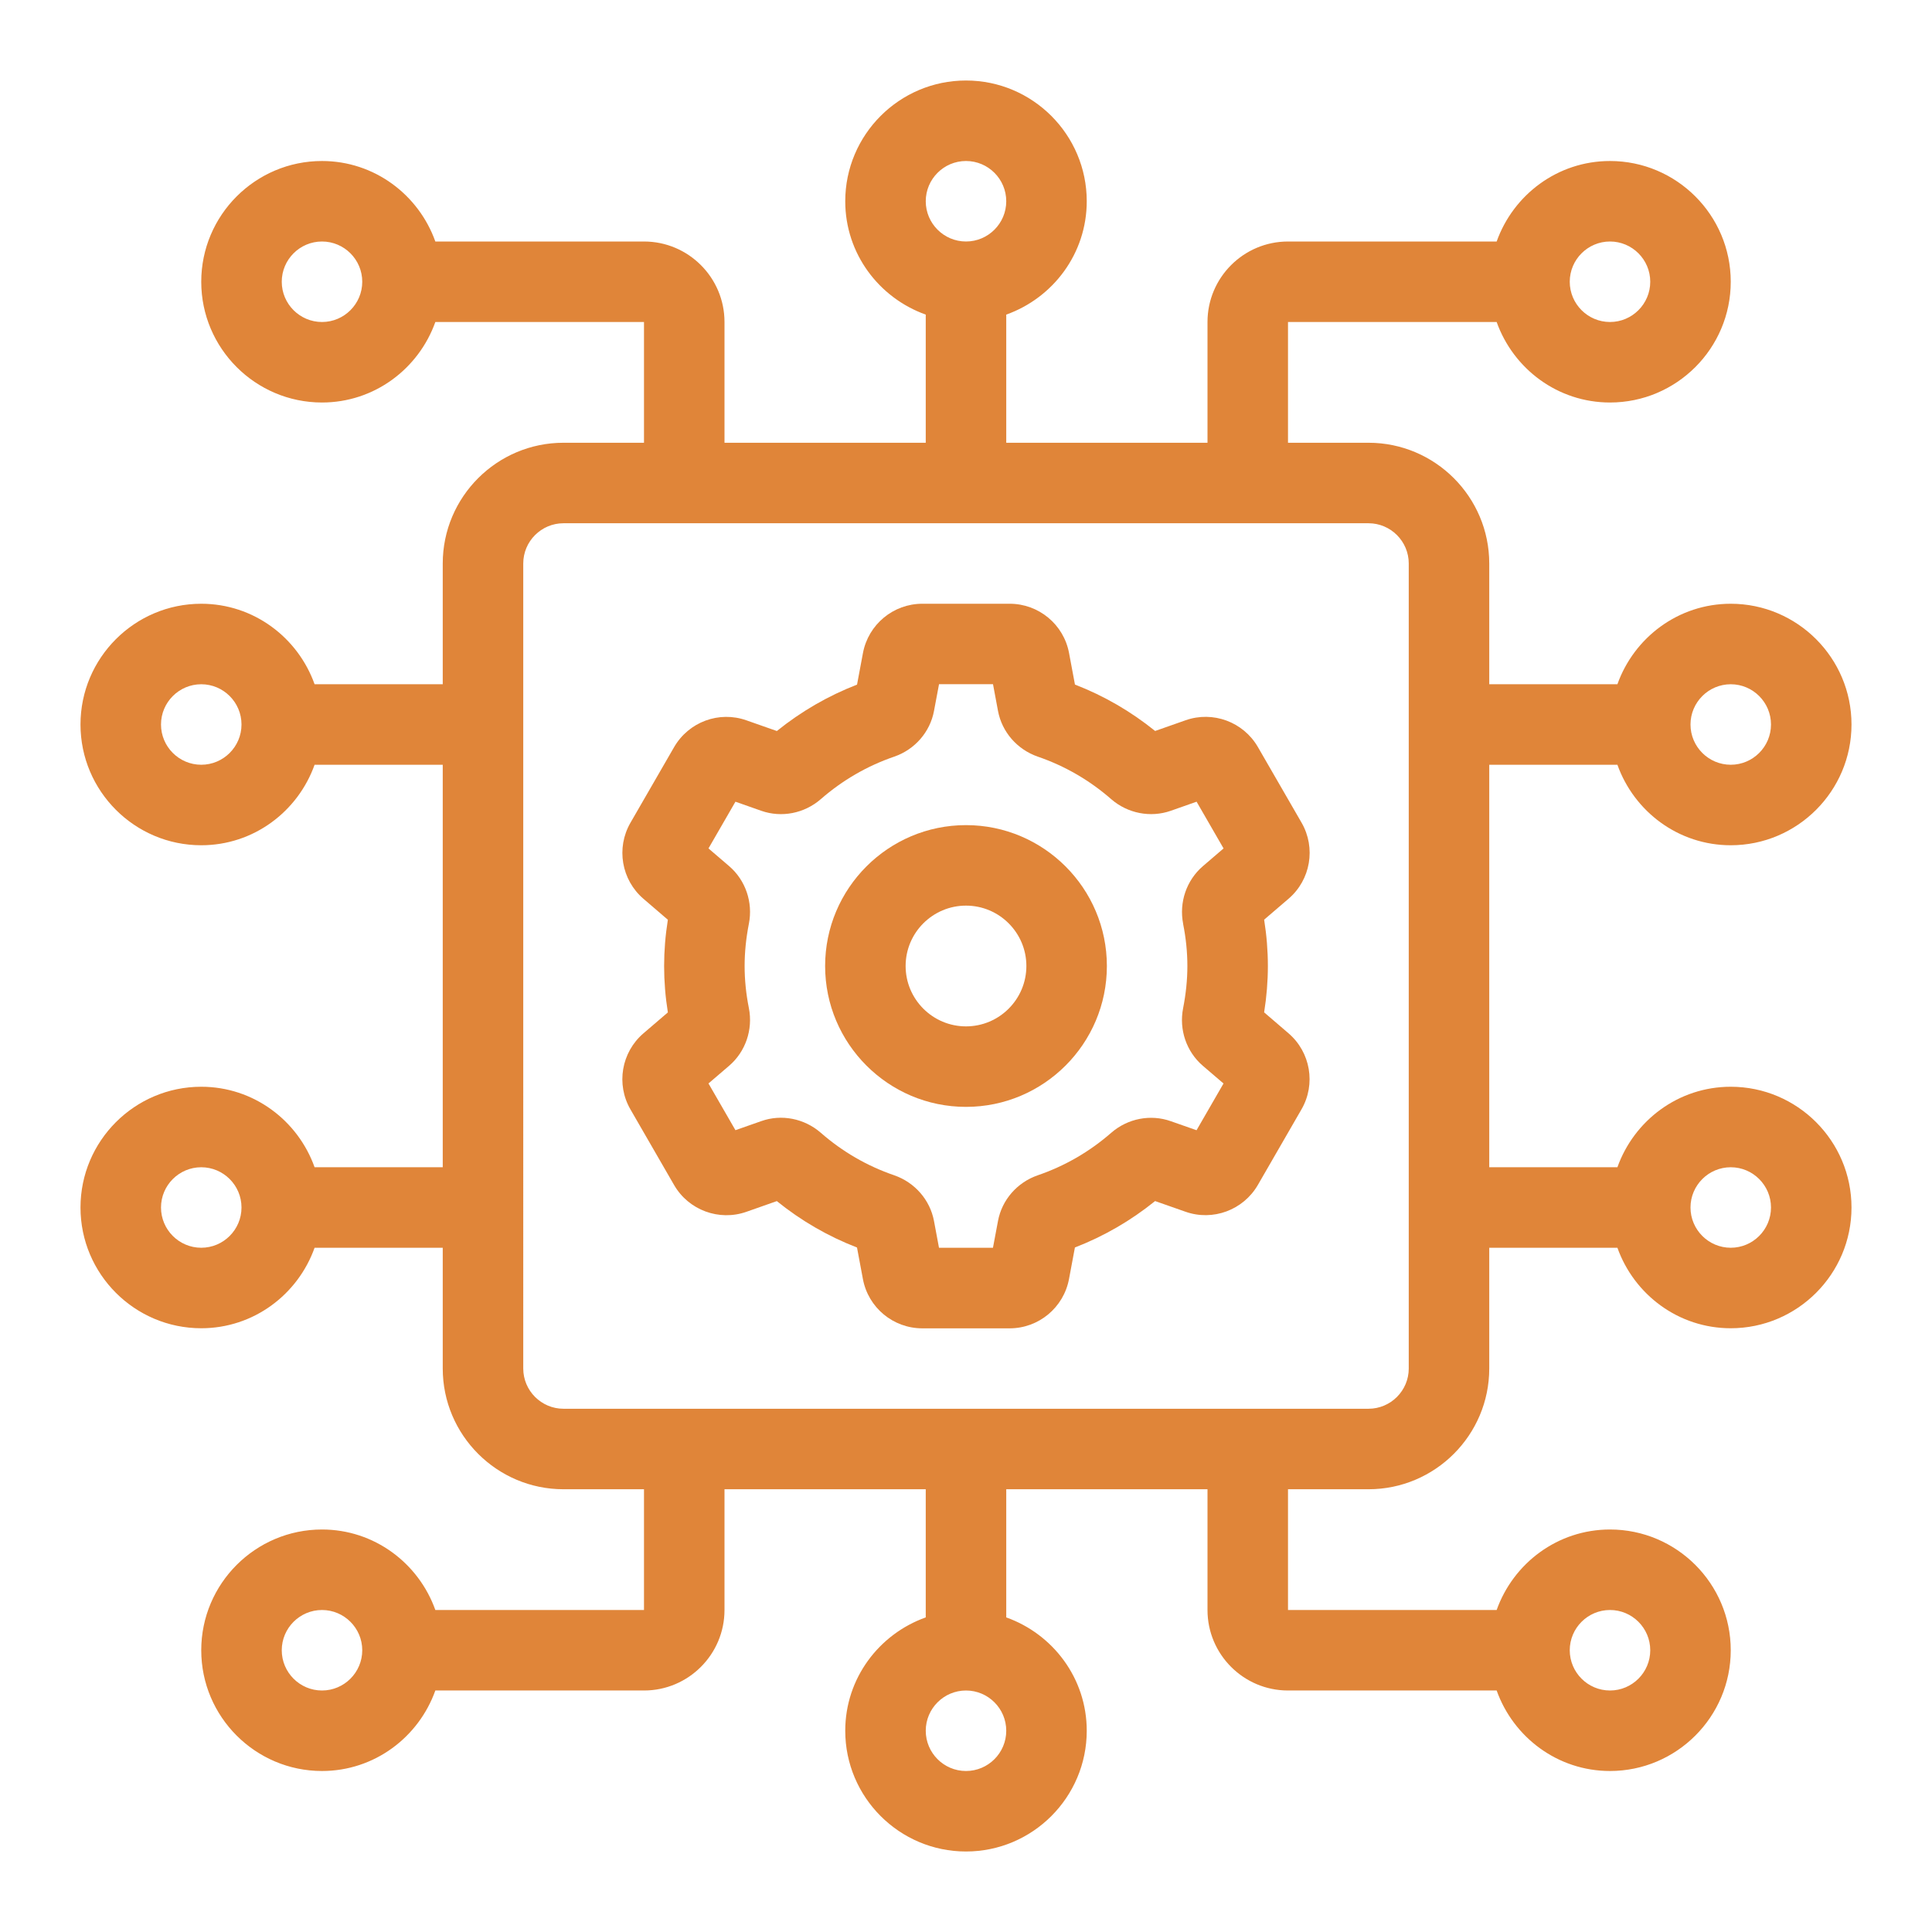 <svg xmlns="http://www.w3.org/2000/svg" id="machinelearning" viewBox="0 0 48 48">
  <path d="M43,27c-1.302,0-2.402.839-2.816,2h-3.184v-10h3.184c.414,1.161,1.514,2,2.816,2,1.654,0,3-1.346,3-3s-1.346-3-3-3c-1.302,0-2.402.839-2.816,2h-3.184v-3c0-1.654-1.346-3-3-3h-2v-3h5.184c.414,1.161,1.514,2,2.816,2,1.654,0,3-1.346,3-3s-1.346-3-3-3c-1.302,0-2.402.839-2.816,2h-5.184c-1.103,0-2,.897-2,2v3h-5v-3.184c1.161-.414,2-1.514,2-2.816,0-1.654-1.346-3-3-3s-3,1.346-3,3c0,1.302.839,2.402,2,2.816v3.184h-5v-3c0-1.103-.897-2-2-2h-5.184c-.414-1.161-1.514-2-2.816-2-1.654,0-3,1.346-3,3s1.346,3,3,3c1.302,0,2.402-.839,2.816-2h5.184v3h-2c-1.654,0-3,1.346-3,3v3h-3.184c-.414-1.161-1.514-2-2.816-2-1.654,0-3,1.346-3,3s1.346,3,3,3c1.302,0,2.402-.839,2.816-2h3.184v10h-3.184c-.414-1.161-1.514-2-2.816-2-1.654,0-3,1.346-3,3s1.346,3,3,3c1.302,0,2.402-.839,2.816-2h3.184v3c0,1.654,1.346,3,3,3h2v3h-5.184c-.414-1.161-1.514-2-2.816-2-1.654,0-3,1.346-3,3s1.346,3,3,3c1.302,0,2.402-.839,2.816-2h5.184c1.103,0,2-.897,2-2v-3h5v3.184c-1.161.414-2,1.514-2,2.816,0,1.654,1.346,3,3,3s3-1.346,3-3c0-1.302-.839-2.402-2-2.816v-3.184h5v3c0,1.103.897,2,2,2h5.184c.414,1.161,1.514,2,2.816,2,1.654,0,3-1.346,3-3s-1.346-3-3-3c-1.302,0-2.402.839-2.816,2h-5.184v-3h2c1.654,0,3-1.346,3-3v-3h3.184c.414,1.161,1.514,2,2.816,2,1.654,0,3-1.346,3-3s-1.346-3-3-3ZM43,17c.551,0,1,.449,1,1s-.449,1-1,1-1-.449-1-1,.449-1,1-1ZM40,6c.551,0,1,.449,1,1s-.449,1-1,1-1-.449-1-1,.449-1,1-1ZM24,4c.551,0,1,.449,1,1s-.449,1-1,1-1-.449-1-1,.449-1,1-1ZM8,8c-.551,0-1-.449-1-1s.449-1,1-1,1,.449,1,1-.449,1-1,1ZM5,19c-.551,0-1-.449-1-1s.449-1,1-1,1,.449,1,1-.449,1-1,1ZM5,31c-.551,0-1-.449-1-1s.449-1,1-1,1,.449,1,1-.449,1-1,1ZM8,42c-.551,0-1-.449-1-1s.449-1,1-1,1,.449,1,1-.449,1-1,1ZM24,44c-.551,0-1-.449-1-1s.449-1,1-1,1,.449,1,1-.449,1-1,1ZM40,40c.551,0,1,.449,1,1s-.449,1-1,1-1-.449-1-1,.449-1,1-1ZM35,34c0,.551-.449,1-1,1H14c-.551,0-1-.449-1-1V14c0-.551.449-1,1-1h20c.551,0,1,.449,1,1v20ZM43,31c-.551,0-1-.449-1-1s.449-1,1-1,1,.449,1,1-.449,1-1,1Z" fill="#e08539" class="color000000 svgShape"></path>
  <path d="M31.407,25.151c.062-.387.093-.772.093-1.151s-.031-.765-.093-1.151l.608-.521c.547-.469.683-1.263.322-1.889l-1.086-1.881c-.362-.624-1.118-.902-1.796-.663l-.756.266c-.605-.488-1.273-.875-1.992-1.153l-.147-.785c-.133-.709-.753-1.223-1.475-1.223h-2.17c-.721,0-1.341.514-1.475,1.224l-.147.785c-.72.279-1.388.666-1.992,1.153l-.755-.265c-.681-.242-1.436.039-1.798.665l-1.085,1.88c-.36.625-.224,1.418.323,1.888l.607.521c-.062.387-.093.772-.093,1.151s.031.765.093,1.151l-.608.521c-.547.47-.683,1.264-.322,1.888l1.085,1.88c.361.625,1.118.903,1.796.665l.756-.266c.604.488,1.272.875,1.992,1.153l.147.785c.133.709.753,1.223,1.475,1.223h2.17c.721,0,1.341-.514,1.475-1.224l.147-.785c.721-.279,1.389-.666,1.992-1.153l.755.265c.679.24,1.436-.04,1.798-.665l1.085-1.88c.36-.625.224-1.418-.323-1.888l-.607-.521ZM29.394,22.953c.071.354.106.706.106,1.047s-.036.693-.106,1.049c-.105.533.083,1.081.49,1.43h0s.514.44.514.44l-.67,1.161-.639-.224c-.504-.179-1.071-.069-1.481.288-.539.47-1.152.825-1.826,1.056-.512.177-.89.612-.987,1.135l-.125.665h-1.341l-.124-.664c-.098-.524-.476-.959-.99-1.137-.671-.23-1.285-.585-1.824-1.057-.409-.355-.976-.467-1.478-.288l-.641.225-.67-1.161.514-.44c.407-.35.595-.897.49-1.432-.071-.354-.106-.706-.106-1.047s.036-.693.106-1.049c.105-.533-.083-1.081-.49-1.431l-.514-.44.67-1.161.642.226c.504.177,1.07.066,1.478-.289.54-.471,1.153-.826,1.826-1.057.512-.177.89-.612.987-1.135l.125-.665h1.341l.124.664c.098.524.476.959.99,1.137.67.23,1.284.585,1.824,1.057.408.354.975.464,1.478.288l.642-.226.67,1.161-.514.441c-.407.35-.595.897-.49,1.432Z" fill="#e08539" class="color000000 svgShape"></path>
  <path d="M24,27.5c-1.93,0-3.5-1.57-3.5-3.5s1.57-3.5,3.5-3.5,3.5,1.57,3.5,3.5-1.57,3.5-3.5,3.5ZM24,22.5c-.827,0-1.5.673-1.5,1.5s.673,1.5,1.5,1.5,1.5-.673,1.5-1.5-.673-1.5-1.5-1.5Z" fill="#e08539" class="color000000 svgShape"></path>
</svg>
